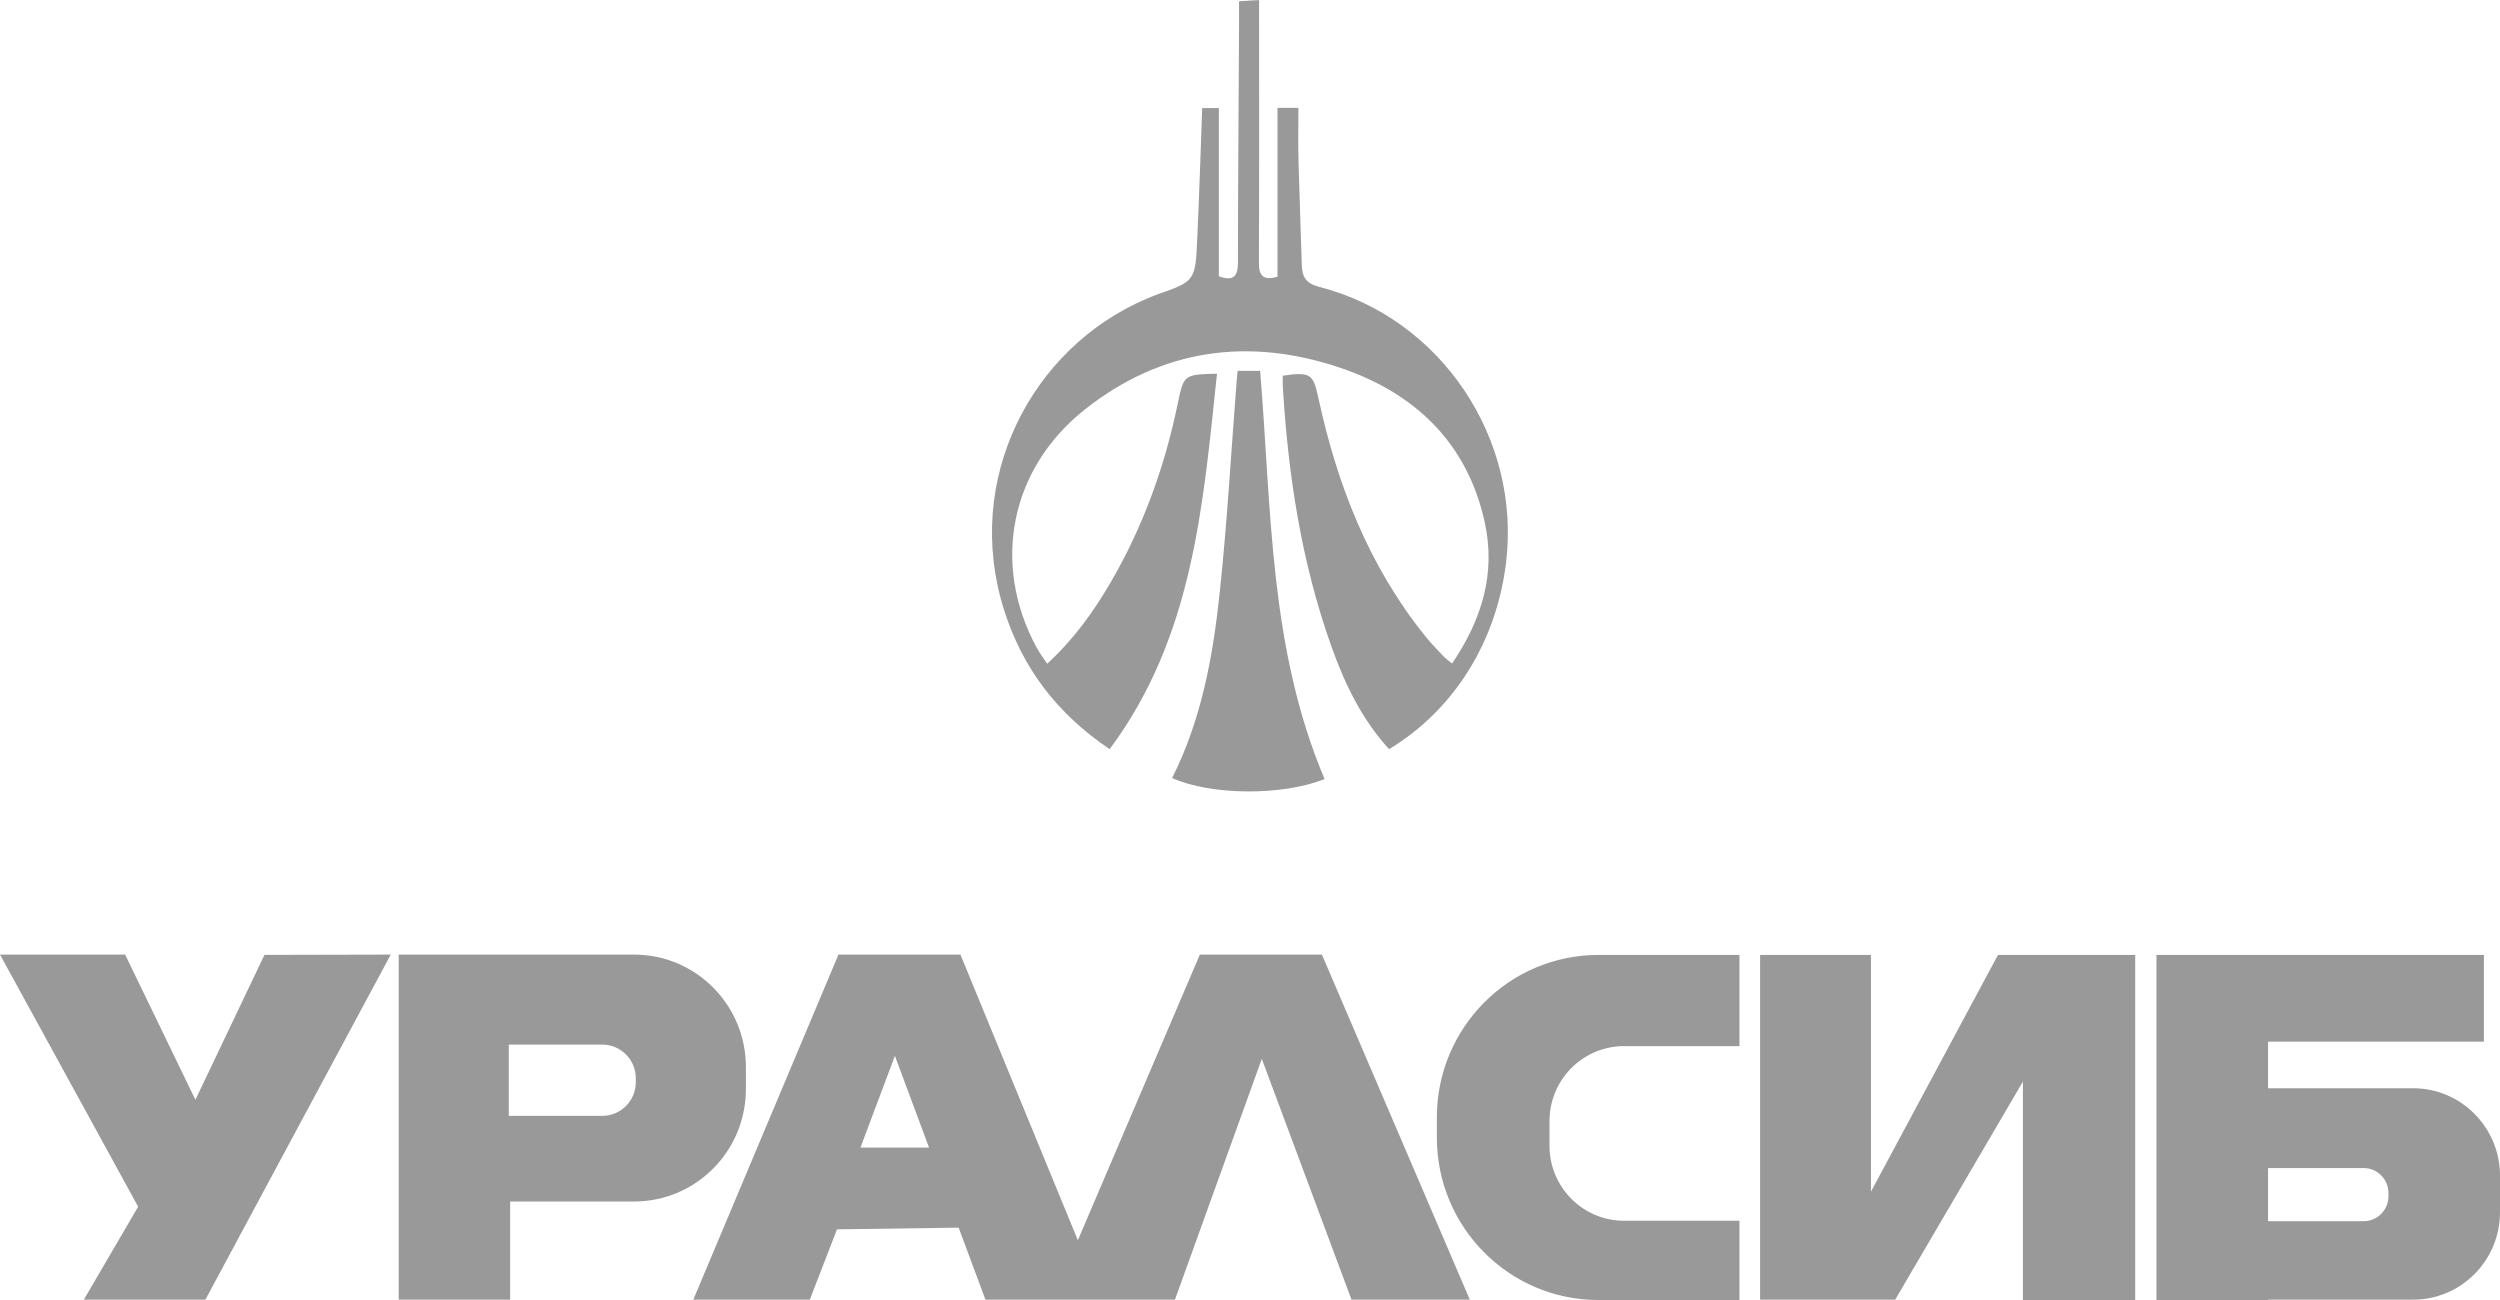 <?xml version="1.0" encoding="UTF-8"?> <svg xmlns="http://www.w3.org/2000/svg" width="50" height="26" viewBox="0 0 50 26" fill="none"> <path d="M27.781 14.983C27.228 14.376 26.89 13.666 26.625 12.92C26.028 11.244 25.763 9.503 25.656 7.733C25.651 7.659 25.655 7.584 25.655 7.514C26.209 7.433 26.265 7.479 26.366 7.952C26.743 9.697 27.379 11.329 28.513 12.733C28.622 12.869 28.746 12.994 28.867 13.122C28.911 13.169 28.965 13.206 29.041 13.271C29.632 12.398 29.923 11.476 29.693 10.437C29.338 8.836 28.277 7.851 26.797 7.353C24.976 6.74 23.232 6.972 21.693 8.193C20.201 9.377 19.828 11.281 20.731 12.949C20.787 13.053 20.86 13.148 20.943 13.275C21.476 12.786 21.875 12.23 22.221 11.634C22.865 10.525 23.294 9.335 23.553 8.081C23.675 7.489 23.679 7.49 24.34 7.474C24.06 10.102 23.866 12.737 22.193 14.983C21.137 14.272 20.449 13.359 20.081 12.199C19.257 9.596 20.626 6.963 22.92 5.98C22.99 5.95 23.061 5.92 23.132 5.894C23.902 5.624 23.907 5.625 23.945 4.774C23.985 3.909 24.012 3.044 24.044 2.161C24.15 2.161 24.252 2.161 24.377 2.161C24.377 3.287 24.377 4.403 24.377 5.525C24.674 5.633 24.758 5.525 24.759 5.245C24.76 3.653 24.773 2.06 24.781 0.468C24.782 0.327 24.781 0.187 24.781 0.026C24.926 0.017 25.032 0.01 25.182 0C25.182 0.136 25.182 0.252 25.182 0.369C25.182 1.994 25.186 3.62 25.178 5.246C25.176 5.511 25.258 5.616 25.55 5.535C25.55 4.418 25.55 3.294 25.55 2.157C25.694 2.157 25.81 2.157 25.968 2.157C25.968 2.52 25.961 2.869 25.97 3.218C25.988 3.909 26.016 4.601 26.036 5.293C26.043 5.534 26.111 5.667 26.39 5.739C28.812 6.361 30.424 8.759 30.121 11.252C29.931 12.833 29.08 14.201 27.781 14.983Z" fill="#999999"></path> <path d="M26.492 15.582C25.64 15.919 24.223 15.91 23.442 15.56C24.028 14.399 24.257 13.139 24.393 11.866C24.543 10.459 24.622 9.045 24.732 7.635C24.737 7.57 24.744 7.506 24.752 7.418C24.91 7.418 25.055 7.418 25.203 7.418C25.431 10.174 25.381 12.959 26.492 15.582Z" fill="#999999"></path> <path d="M0 19.092L2.763 24.134L1.677 25.993H4.108L7.815 19.092L5.289 19.098L3.908 21.996L2.503 19.092H0Z" fill="#999999"></path> <path d="M12.682 19.092H7.974V25.993H10.203V24.03H12.682C13.917 24.03 14.918 23.024 14.918 21.781V21.341C14.918 20.099 13.917 19.092 12.682 19.092ZM12.716 21.643C12.716 22.016 12.415 22.317 12.045 22.317H10.176V20.892H12.045C12.415 20.892 12.716 21.193 12.716 21.566V21.643Z" fill="#999999"></path> <path d="M26.438 19.092H23.997L21.557 24.805L19.209 19.092H16.769L13.866 25.993H16.196L16.74 24.587L19.173 24.553L19.709 25.993H23.499L25.236 21.177L27.03 25.993H29.396L26.438 19.092ZM17.209 22.952L17.898 21.117L18.581 22.952H17.209Z" fill="#999999"></path> <path d="M30.99 22.422V22.915C30.99 23.744 31.657 24.415 32.48 24.415H34.789V26H31.966C30.183 26 28.737 24.545 28.737 22.751V22.348C28.737 20.554 30.183 19.099 31.966 19.099H34.789V20.923H32.48C31.657 20.923 30.99 21.594 30.99 22.422Z" fill="#999999"></path> <path d="M35.202 19.099H37.419V23.834L39.959 19.099H42.704V26H40.458V21.632L37.904 25.993H35.202V19.099Z" fill="#999999"></path> <path d="M48.262 21.765H45.361V20.834H49.678V19.099H43.129V26H45.361V25.993H48.262C49.222 25.993 50 25.21 50 24.244V23.515C50 22.549 49.222 21.765 48.262 21.765ZM47.769 23.925C47.769 24.201 47.547 24.424 47.273 24.424H45.361V23.361H47.273C47.547 23.361 47.769 23.585 47.769 23.861V23.925Z" fill="#999999"></path> </svg> 